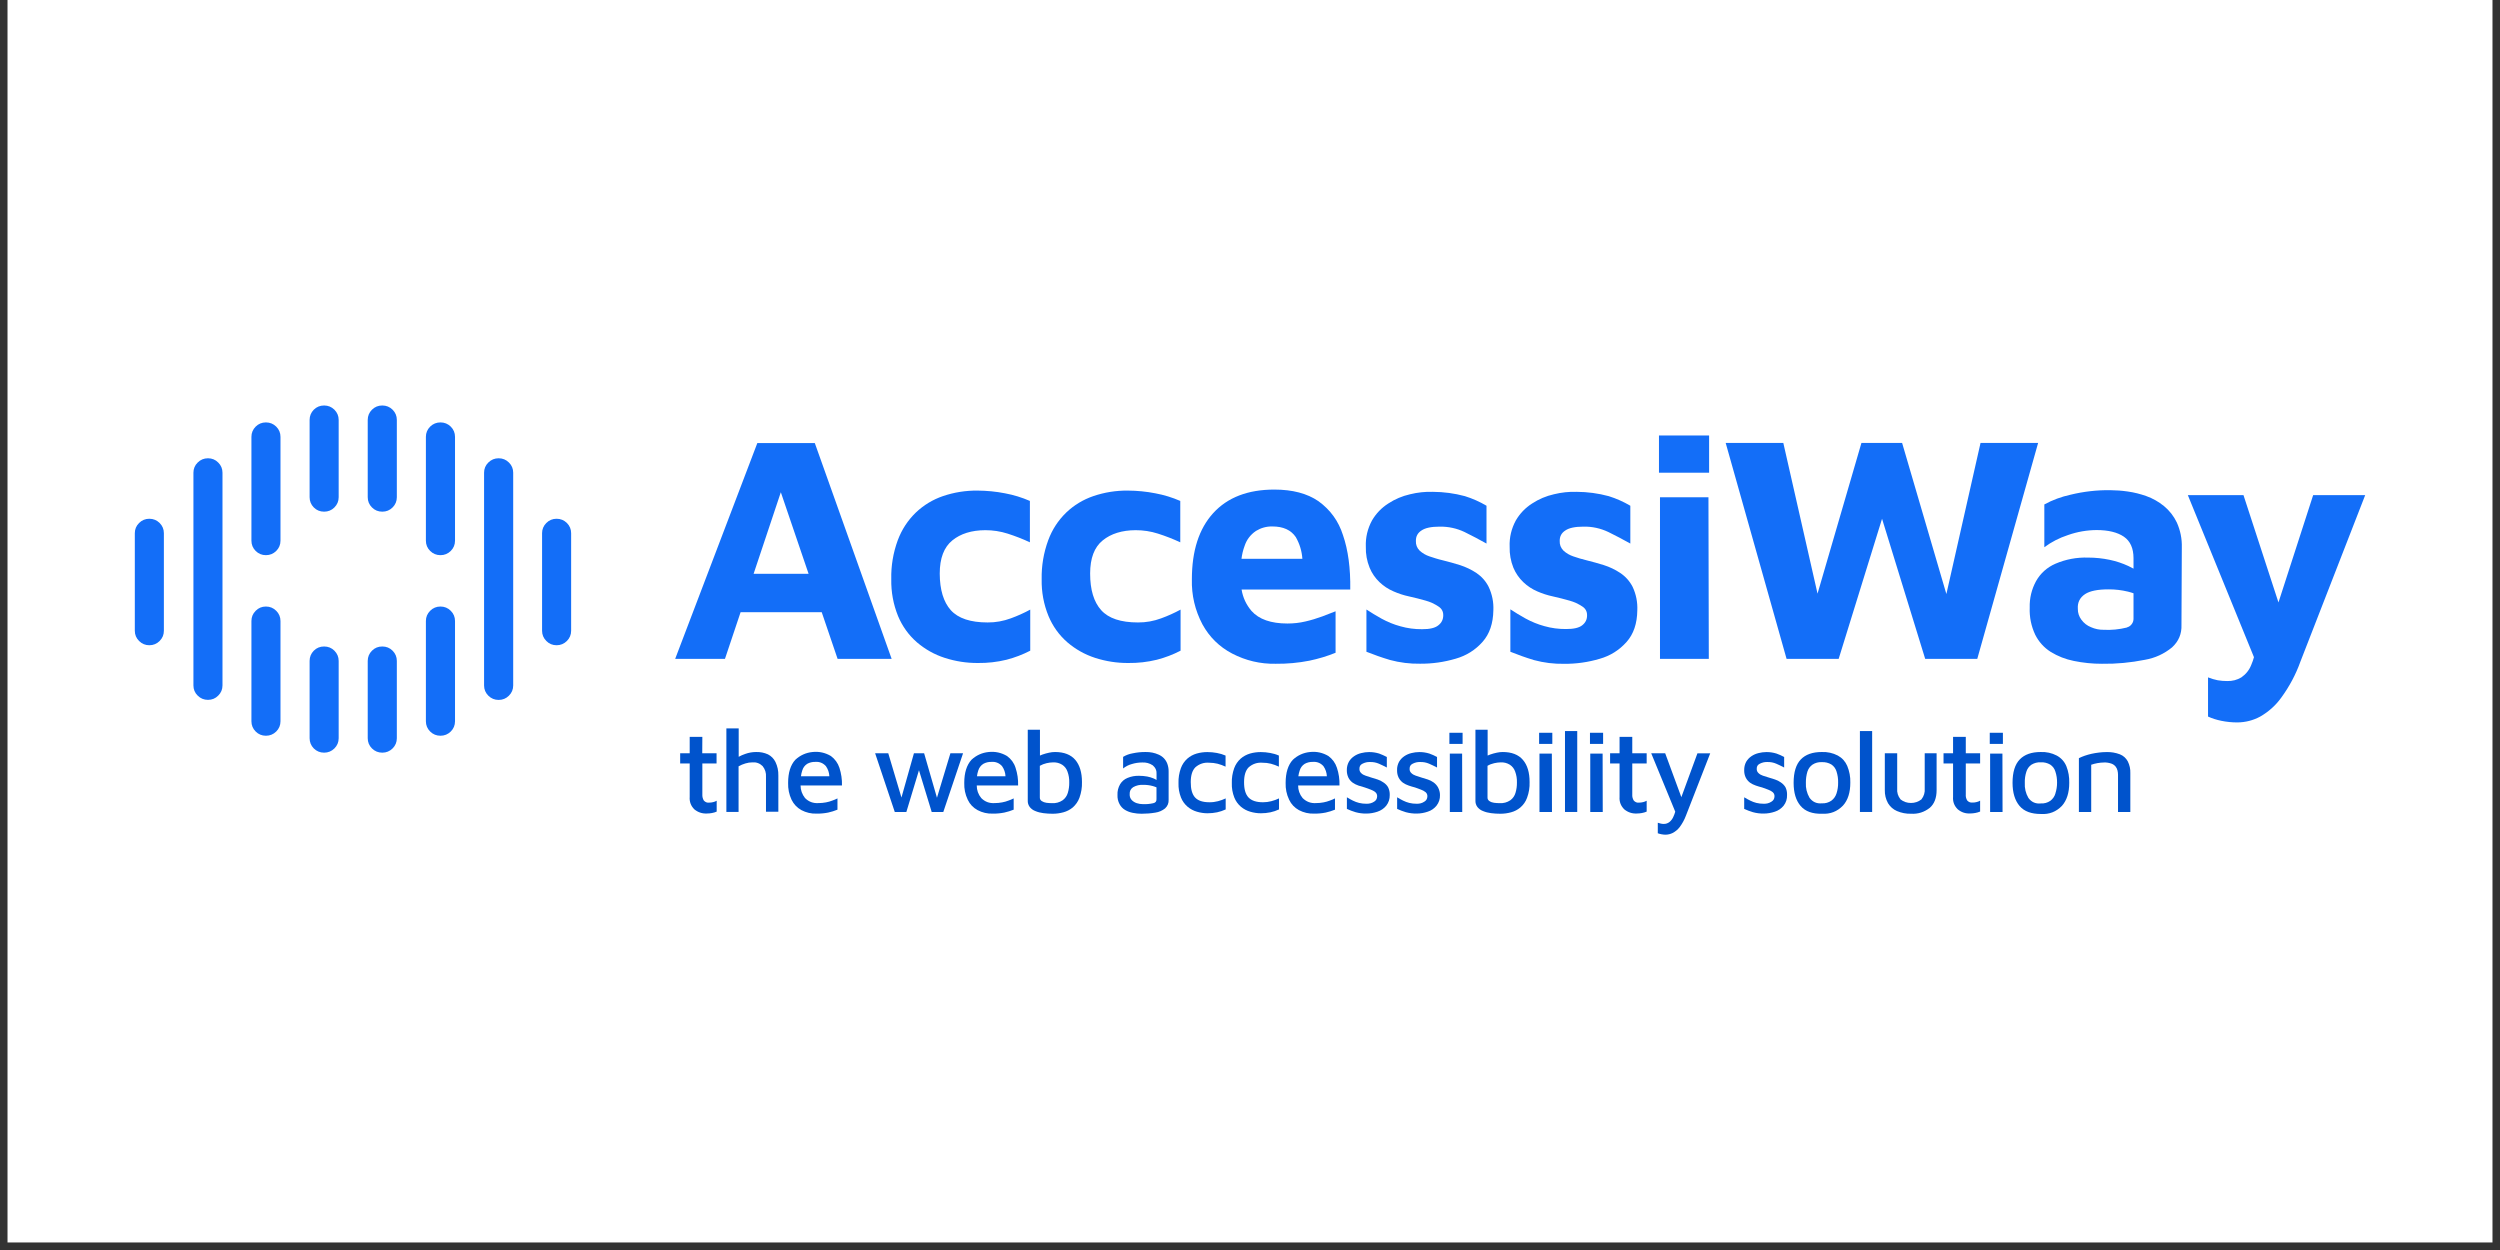 <svg xmlns="http://www.w3.org/2000/svg" xmlns:xlink="http://www.w3.org/1999/xlink" width="220" zoomAndPan="magnify" viewBox="0 0 165 82.5" height="110" preserveAspectRatio="xMidYMid meet" version="1.0"><rect x="0" y="0" width="165" height="82.5" fill="#333333" stroke="none"/><defs><clipPath id="ea3e325b50"><path d="M 0.496 0 L 164.504 0 L 164.504 82.004 L 0.496 82.004 Z M 0.496 0 " clip-rule="nonzero"/></clipPath><clipPath id="e024614bfe"><path d="M 8.699 34 L 11 34 L 11 43 L 8.699 43 Z M 8.699 34 " clip-rule="nonzero"/></clipPath><clipPath id="f77ff16146"><path d="M 20 26.762 L 23 26.762 L 23 34 L 20 34 Z M 20 26.762 " clip-rule="nonzero"/></clipPath><clipPath id="89dab724fd"><path d="M 24 26.762 L 27 26.762 L 27 34 L 24 34 Z M 24 26.762 " clip-rule="nonzero"/></clipPath><clipPath id="5c2a1c0674"><path d="M 108 49 L 113 49 L 113 55.09 L 108 55.09 Z M 108 49 " clip-rule="nonzero"/></clipPath><clipPath id="a5639cdf43"><path d="M 144 32 L 156.301 32 L 156.301 48 L 144 48 Z M 144 32 " clip-rule="nonzero"/></clipPath></defs><g clip-path="url(#ea3e325b50)"><path fill="#ffffff" d="M 0.496 0 L 164.504 0 L 164.504 82.004 L 0.496 82.004 Z M 0.496 0 " fill-opacity="1" fill-rule="nonzero"/></g><g clip-path="url(#e024614bfe)"><path fill="#136ef8" d="M 9.855 42.586 C 9.594 42.586 9.367 42.492 9.18 42.305 C 8.992 42.117 8.898 41.895 8.898 41.629 L 8.898 35.191 C 8.898 34.93 8.992 34.703 9.18 34.516 C 9.367 34.332 9.594 34.238 9.855 34.238 C 10.121 34.238 10.348 34.332 10.535 34.516 C 10.723 34.703 10.816 34.93 10.816 35.191 L 10.816 41.629 C 10.816 41.895 10.723 42.117 10.535 42.305 C 10.348 42.492 10.121 42.586 9.855 42.586 Z M 9.855 42.586 " fill-opacity="1" fill-rule="nonzero"/></g><path fill="#136ef8" d="M 13.727 46.191 C 13.461 46.191 13.234 46.098 13.047 45.91 C 12.859 45.727 12.766 45.5 12.766 45.238 L 12.766 31.199 C 12.766 30.938 12.859 30.711 13.047 30.527 C 13.234 30.34 13.461 30.246 13.727 30.246 C 13.992 30.246 14.219 30.34 14.402 30.527 C 14.59 30.711 14.684 30.938 14.684 31.199 L 14.684 45.238 C 14.684 45.5 14.59 45.727 14.402 45.91 C 14.219 46.098 13.992 46.191 13.727 46.191 Z M 13.727 46.191 " fill-opacity="1" fill-rule="nonzero"/><path fill="#136ef8" d="M 17.551 36.641 C 17.285 36.641 17.059 36.547 16.875 36.363 C 16.688 36.176 16.594 35.949 16.594 35.688 L 16.594 28.832 C 16.594 28.57 16.688 28.344 16.875 28.156 C 17.059 27.973 17.285 27.879 17.551 27.879 C 17.816 27.879 18.043 27.973 18.23 28.156 C 18.418 28.344 18.512 28.57 18.512 28.832 L 18.512 35.688 C 18.512 35.949 18.418 36.176 18.23 36.363 C 18.043 36.547 17.816 36.641 17.551 36.641 Z M 17.551 36.641 " fill-opacity="1" fill-rule="nonzero"/><path fill="#136ef8" d="M 17.551 48.559 C 17.285 48.559 17.059 48.465 16.875 48.281 C 16.688 48.094 16.594 47.867 16.594 47.605 L 16.594 40.988 C 16.594 40.723 16.688 40.5 16.875 40.312 C 17.059 40.125 17.285 40.031 17.551 40.031 C 17.816 40.031 18.043 40.125 18.23 40.312 C 18.418 40.5 18.512 40.723 18.512 40.988 L 18.512 47.605 C 18.512 47.867 18.418 48.094 18.23 48.281 C 18.043 48.465 17.816 48.559 17.551 48.559 Z M 17.551 48.559 " fill-opacity="1" fill-rule="nonzero"/><path fill="#136ef8" d="M 36.734 42.586 C 36.469 42.586 36.242 42.492 36.059 42.305 C 35.871 42.117 35.777 41.895 35.777 41.629 L 35.777 35.191 C 35.777 34.93 35.871 34.703 36.059 34.516 C 36.242 34.332 36.469 34.238 36.734 34.238 C 37 34.238 37.227 34.332 37.414 34.516 C 37.602 34.703 37.695 34.93 37.695 35.191 L 37.695 41.629 C 37.695 41.895 37.602 42.117 37.414 42.305 C 37.227 42.492 37 42.586 36.734 42.586 Z M 36.734 42.586 " fill-opacity="1" fill-rule="nonzero"/><path fill="#136ef8" d="M 32.91 46.195 C 32.645 46.195 32.418 46.102 32.23 45.914 C 32.043 45.727 31.949 45.504 31.949 45.238 L 31.949 31.199 C 31.949 30.938 32.043 30.711 32.23 30.527 C 32.418 30.34 32.645 30.246 32.91 30.246 C 33.176 30.246 33.402 30.34 33.59 30.527 C 33.777 30.711 33.871 30.938 33.871 31.199 L 33.871 45.238 C 33.871 45.504 33.777 45.727 33.59 45.914 C 33.402 46.102 33.176 46.195 32.91 46.195 Z M 32.91 46.195 " fill-opacity="1" fill-rule="nonzero"/><path fill="#136ef8" d="M 29.07 36.641 C 28.805 36.641 28.578 36.547 28.391 36.363 C 28.203 36.176 28.109 35.949 28.109 35.688 L 28.109 28.832 C 28.109 28.57 28.203 28.344 28.391 28.156 C 28.578 27.973 28.805 27.879 29.07 27.879 C 29.336 27.879 29.562 27.973 29.75 28.156 C 29.938 28.344 30.031 28.57 30.031 28.832 L 30.031 35.688 C 30.031 35.949 29.938 36.176 29.75 36.363 C 29.562 36.547 29.336 36.641 29.07 36.641 Z M 29.07 36.641 " fill-opacity="1" fill-rule="nonzero"/><path fill="#136ef8" d="M 29.07 48.559 C 28.805 48.559 28.578 48.465 28.391 48.281 C 28.203 48.094 28.109 47.867 28.109 47.605 L 28.109 40.988 C 28.109 40.723 28.203 40.5 28.391 40.312 C 28.578 40.125 28.805 40.031 29.07 40.031 C 29.336 40.031 29.562 40.125 29.75 40.312 C 29.938 40.5 30.031 40.723 30.031 40.988 L 30.031 47.605 C 30.031 47.867 29.938 48.094 29.75 48.281 C 29.562 48.465 29.336 48.559 29.07 48.559 Z M 29.07 48.559 " fill-opacity="1" fill-rule="nonzero"/><g clip-path="url(#f77ff16146)"><path fill="#136ef8" d="M 21.391 33.77 C 21.125 33.77 20.898 33.68 20.711 33.492 C 20.527 33.305 20.434 33.078 20.434 32.816 L 20.434 27.715 C 20.434 27.453 20.527 27.227 20.711 27.039 C 20.898 26.855 21.125 26.762 21.391 26.762 C 21.656 26.762 21.883 26.855 22.07 27.039 C 22.258 27.227 22.352 27.453 22.352 27.715 L 22.352 32.816 C 22.352 33.078 22.258 33.305 22.07 33.492 C 21.883 33.68 21.656 33.77 21.391 33.77 Z M 21.391 33.77 " fill-opacity="1" fill-rule="nonzero"/></g><path fill="#136ef8" d="M 21.391 49.676 C 21.125 49.676 20.898 49.582 20.711 49.398 C 20.527 49.211 20.434 48.984 20.434 48.723 L 20.434 43.621 C 20.434 43.359 20.527 43.133 20.711 42.945 C 20.898 42.758 21.125 42.668 21.391 42.668 C 21.656 42.668 21.883 42.758 22.07 42.945 C 22.258 43.133 22.352 43.359 22.352 43.621 L 22.352 48.723 C 22.352 48.984 22.258 49.211 22.07 49.398 C 21.883 49.582 21.656 49.676 21.391 49.676 Z M 21.391 49.676 " fill-opacity="1" fill-rule="nonzero"/><g clip-path="url(#89dab724fd)"><path fill="#136ef8" d="M 25.23 33.77 C 24.965 33.77 24.738 33.68 24.551 33.492 C 24.363 33.305 24.27 33.078 24.27 32.816 L 24.27 27.715 C 24.27 27.453 24.363 27.227 24.551 27.039 C 24.738 26.855 24.965 26.762 25.23 26.762 C 25.496 26.762 25.723 26.855 25.91 27.039 C 26.098 27.227 26.191 27.453 26.191 27.715 L 26.191 32.816 C 26.191 33.078 26.098 33.305 25.91 33.492 C 25.723 33.68 25.496 33.77 25.23 33.77 Z M 25.23 33.77 " fill-opacity="1" fill-rule="nonzero"/></g><path fill="#136ef8" d="M 25.23 49.676 C 24.965 49.676 24.738 49.582 24.551 49.398 C 24.363 49.211 24.27 48.984 24.27 48.723 L 24.27 43.621 C 24.27 43.359 24.363 43.133 24.551 42.945 C 24.738 42.758 24.965 42.668 25.23 42.668 C 25.496 42.668 25.723 42.758 25.91 42.945 C 26.098 43.133 26.191 43.359 26.191 43.621 L 26.191 48.723 C 26.191 48.984 26.098 49.211 25.91 49.398 C 25.723 49.582 25.496 49.676 25.23 49.676 Z M 25.23 49.676 " fill-opacity="1" fill-rule="nonzero"/><path fill="#0053cc" d="M 46.355 48.633 L 45.52 48.633 L 45.52 49.715 L 44.891 49.715 L 44.891 50.387 L 45.52 50.387 L 45.52 52.594 C 45.496 52.914 45.598 53.188 45.824 53.414 C 46.066 53.613 46.344 53.707 46.66 53.691 C 46.77 53.691 46.879 53.68 46.988 53.66 C 47.098 53.641 47.203 53.609 47.301 53.566 L 47.301 52.848 C 47.23 52.891 47.156 52.918 47.078 52.938 C 46.992 52.961 46.902 52.973 46.816 52.973 C 46.672 52.992 46.551 52.945 46.453 52.836 C 46.379 52.711 46.348 52.578 46.355 52.434 L 46.355 50.387 L 47.293 50.387 L 47.293 49.715 L 46.348 49.715 Z M 46.355 48.633 " fill-opacity="1" fill-rule="nonzero"/><path fill="#0053cc" d="M 50.688 49.789 C 50.438 49.676 50.176 49.625 49.902 49.633 C 49.656 49.633 49.418 49.676 49.188 49.758 C 49.035 49.809 48.895 49.871 48.754 49.949 L 48.754 48.074 L 47.941 48.074 L 47.941 53.586 L 48.746 53.586 L 48.746 50.578 C 48.887 50.496 49.039 50.434 49.195 50.387 C 49.348 50.34 49.504 50.316 49.66 50.316 C 49.922 50.297 50.145 50.379 50.332 50.562 C 50.5 50.773 50.574 51.012 50.555 51.281 L 50.555 53.574 L 51.371 53.574 L 51.371 51.188 C 51.379 50.875 51.316 50.574 51.18 50.289 C 51.07 50.07 50.906 49.902 50.688 49.789 Z M 50.688 49.789 " fill-opacity="1" fill-rule="nonzero"/><path fill="#0053cc" d="M 55.402 50.676 C 55.297 50.359 55.109 50.098 54.84 49.898 C 54.465 49.676 54.059 49.586 53.625 49.633 C 53.191 49.676 52.812 49.848 52.492 50.145 C 52.172 50.492 52.016 51 52.016 51.672 C 52.004 52.059 52.078 52.43 52.242 52.781 C 52.387 53.078 52.605 53.309 52.895 53.469 C 53.207 53.633 53.539 53.711 53.891 53.699 C 54.148 53.703 54.406 53.68 54.66 53.629 C 54.871 53.582 55.074 53.52 55.273 53.438 L 55.273 52.695 C 55.164 52.75 55.051 52.797 54.938 52.836 C 54.801 52.891 54.66 52.93 54.516 52.957 C 54.352 52.988 54.188 53.004 54.023 53.004 C 53.672 53.027 53.375 52.918 53.129 52.668 C 52.938 52.426 52.84 52.148 52.836 51.84 L 55.57 51.84 C 55.582 51.441 55.523 51.055 55.402 50.676 Z M 53.273 50.414 C 53.434 50.324 53.613 50.281 53.801 50.285 C 54.082 50.262 54.316 50.355 54.508 50.562 C 54.648 50.762 54.727 50.988 54.738 51.234 L 52.863 51.234 C 52.879 51.105 52.906 50.977 52.949 50.852 C 53.004 50.668 53.109 50.523 53.273 50.414 Z M 53.273 50.414 " fill-opacity="1" fill-rule="nonzero"/><path fill="#0053cc" d="M 61.84 52.652 L 60.992 49.715 L 60.32 49.715 L 59.496 52.637 L 58.625 49.715 L 57.758 49.715 L 59.055 53.59 L 59.82 53.59 L 60.652 50.836 L 61.492 53.59 L 62.258 53.59 L 63.562 49.715 L 62.727 49.715 Z M 61.84 52.652 " fill-opacity="1" fill-rule="nonzero"/><path fill="#0053cc" d="M 67.027 50.676 C 66.926 50.355 66.738 50.098 66.465 49.898 C 66.09 49.676 65.684 49.586 65.25 49.633 C 64.816 49.676 64.438 49.848 64.117 50.145 C 63.801 50.492 63.641 51 63.641 51.672 C 63.629 52.059 63.703 52.43 63.871 52.781 C 64.012 53.082 64.23 53.309 64.523 53.469 C 64.832 53.633 65.168 53.711 65.52 53.699 C 65.777 53.703 66.031 53.68 66.285 53.629 C 66.496 53.582 66.703 53.52 66.902 53.438 L 66.902 52.695 C 66.793 52.75 66.68 52.797 66.566 52.836 C 66.43 52.891 66.289 52.93 66.141 52.957 C 65.98 52.988 65.816 53.004 65.652 53.004 C 65.301 53.027 65.004 52.918 64.758 52.668 C 64.562 52.426 64.465 52.148 64.465 51.84 L 67.195 51.84 C 67.207 51.441 67.152 51.055 67.027 50.676 Z M 64.898 50.414 C 65.062 50.324 65.238 50.281 65.426 50.285 C 65.707 50.262 65.941 50.355 66.133 50.562 C 66.273 50.762 66.352 50.988 66.363 51.234 L 64.48 51.234 C 64.496 51.105 64.523 50.977 64.566 50.852 C 64.625 50.668 64.734 50.52 64.898 50.414 Z M 64.898 50.414 " fill-opacity="1" fill-rule="nonzero"/><path fill="#0053cc" d="M 69.633 49.633 C 69.5 49.633 69.375 49.648 69.246 49.676 C 69.094 49.707 68.945 49.75 68.797 49.801 C 68.738 49.82 68.688 49.844 68.637 49.867 L 68.637 48.164 L 67.832 48.164 L 67.832 52.824 C 67.824 52.988 67.867 53.133 67.965 53.266 C 68.066 53.387 68.188 53.477 68.336 53.531 C 68.504 53.602 68.68 53.645 68.863 53.668 C 69.066 53.695 69.273 53.707 69.477 53.707 C 69.715 53.707 69.949 53.676 70.18 53.613 C 70.41 53.551 70.617 53.445 70.801 53.293 C 71 53.117 71.148 52.906 71.242 52.656 C 71.363 52.32 71.422 51.973 71.41 51.613 C 71.41 50.988 71.262 50.496 70.969 50.152 C 70.672 49.805 70.223 49.633 69.633 49.633 Z M 70.477 52.328 C 70.418 52.527 70.305 52.691 70.137 52.816 C 69.922 52.961 69.688 53.023 69.43 53.008 C 69.305 53.008 69.184 53 69.062 52.984 C 68.949 52.969 68.848 52.93 68.754 52.871 C 68.668 52.812 68.625 52.734 68.629 52.633 L 68.629 50.543 C 68.77 50.465 68.914 50.406 69.07 50.371 C 69.211 50.336 69.359 50.32 69.508 50.316 C 69.723 50.309 69.922 50.359 70.105 50.473 C 70.27 50.582 70.387 50.734 70.453 50.922 C 70.539 51.156 70.578 51.398 70.57 51.645 C 70.574 51.879 70.543 52.105 70.477 52.328 Z M 70.477 52.328 " fill-opacity="1" fill-rule="nonzero"/><path fill="#0053cc" d="M 76.816 50.043 C 76.715 49.941 76.602 49.863 76.469 49.805 C 76.336 49.746 76.199 49.699 76.055 49.672 C 75.91 49.645 75.762 49.629 75.617 49.633 C 75.324 49.629 75.039 49.66 74.758 49.719 C 74.531 49.758 74.32 49.836 74.125 49.953 L 74.125 50.719 C 74.297 50.582 74.488 50.484 74.703 50.426 C 74.922 50.359 75.148 50.324 75.379 50.324 C 75.633 50.309 75.871 50.371 76.082 50.512 C 76.27 50.672 76.352 50.871 76.332 51.113 L 76.332 51.48 C 76.27 51.441 76.207 51.406 76.141 51.379 C 76 51.32 75.859 51.277 75.715 51.25 C 75.539 51.219 75.359 51.203 75.18 51.203 C 74.914 51.195 74.66 51.242 74.414 51.344 C 74.203 51.43 74.043 51.57 73.926 51.762 C 73.801 51.98 73.742 52.219 73.754 52.469 C 73.746 52.684 73.789 52.887 73.891 53.074 C 73.977 53.234 74.098 53.363 74.254 53.457 C 74.414 53.551 74.582 53.613 74.762 53.648 C 74.953 53.688 75.145 53.707 75.34 53.707 C 75.645 53.707 75.953 53.684 76.254 53.633 C 76.492 53.598 76.707 53.504 76.895 53.355 C 77.062 53.199 77.141 53.008 77.129 52.781 L 77.129 50.93 C 77.133 50.754 77.105 50.586 77.047 50.418 C 76.996 50.277 76.918 50.152 76.816 50.043 Z M 76.113 53.012 C 75.891 53.062 75.664 53.082 75.438 53.074 C 75.293 53.074 75.156 53.051 75.023 53.008 C 74.895 52.965 74.785 52.898 74.691 52.801 C 74.594 52.691 74.551 52.562 74.559 52.418 C 74.547 52.219 74.625 52.062 74.789 51.953 C 74.996 51.836 75.223 51.785 75.461 51.801 C 75.672 51.797 75.879 51.824 76.082 51.879 C 76.168 51.902 76.25 51.934 76.328 51.965 L 76.328 52.73 C 76.34 52.887 76.266 52.98 76.113 53.012 Z M 76.113 53.012 " fill-opacity="1" fill-rule="nonzero"/><path fill="#0053cc" d="M 79.82 52.949 C 79.383 52.949 79.066 52.844 78.871 52.629 C 78.68 52.414 78.586 52.078 78.59 51.613 C 78.59 51.168 78.691 50.848 78.895 50.641 C 79.156 50.414 79.461 50.312 79.809 50.34 C 79.996 50.34 80.18 50.363 80.359 50.406 C 80.539 50.453 80.719 50.52 80.887 50.598 L 80.887 49.867 C 80.703 49.789 80.512 49.73 80.312 49.695 C 80.105 49.656 79.898 49.637 79.688 49.637 C 79.449 49.637 79.211 49.668 78.98 49.734 C 78.75 49.801 78.543 49.914 78.363 50.07 C 78.168 50.246 78.027 50.457 77.938 50.699 C 77.824 51.02 77.77 51.344 77.781 51.684 C 77.77 52.012 77.824 52.328 77.945 52.637 C 78.039 52.875 78.188 53.078 78.383 53.246 C 78.566 53.398 78.77 53.508 79 53.574 C 79.227 53.641 79.461 53.676 79.695 53.676 C 79.91 53.676 80.117 53.656 80.328 53.613 C 80.523 53.57 80.711 53.508 80.895 53.422 L 80.895 52.695 C 80.73 52.773 80.562 52.832 80.387 52.879 C 80.203 52.926 80.016 52.953 79.82 52.949 Z M 79.82 52.949 " fill-opacity="1" fill-rule="nonzero"/><path fill="#0053cc" d="M 83.359 52.949 C 82.918 52.949 82.602 52.844 82.398 52.629 C 82.199 52.414 82.105 52.078 82.109 51.613 C 82.109 51.168 82.211 50.844 82.414 50.641 C 82.676 50.414 82.98 50.312 83.328 50.34 C 83.516 50.34 83.699 50.359 83.879 50.406 C 84.059 50.453 84.234 50.52 84.406 50.598 L 84.406 49.867 C 84.223 49.785 84.031 49.73 83.832 49.695 C 83.625 49.656 83.418 49.637 83.211 49.637 C 82.969 49.637 82.73 49.668 82.5 49.734 C 82.27 49.805 82.062 49.914 81.883 50.07 C 81.688 50.246 81.547 50.457 81.457 50.699 C 81.344 51.02 81.289 51.344 81.301 51.684 C 81.289 52.012 81.344 52.328 81.465 52.637 C 81.559 52.875 81.707 53.078 81.902 53.246 C 82.086 53.398 82.289 53.508 82.52 53.574 C 82.746 53.641 82.98 53.676 83.219 53.676 C 83.43 53.676 83.641 53.656 83.848 53.613 C 84.043 53.57 84.23 53.508 84.414 53.422 L 84.414 52.695 C 84.25 52.773 84.082 52.832 83.906 52.879 C 83.727 52.926 83.547 52.949 83.359 52.949 Z M 83.359 52.949 " fill-opacity="1" fill-rule="nonzero"/><path fill="#0053cc" d="M 88.238 50.676 C 88.133 50.355 87.945 50.098 87.676 49.898 C 87.301 49.676 86.895 49.586 86.461 49.633 C 86.027 49.676 85.648 49.848 85.328 50.145 C 85.008 50.492 84.852 51.004 84.852 51.672 C 84.84 52.059 84.914 52.43 85.082 52.781 C 85.223 53.082 85.441 53.309 85.73 53.469 C 86.043 53.633 86.375 53.711 86.73 53.699 C 86.988 53.703 87.242 53.68 87.496 53.629 C 87.707 53.582 87.91 53.52 88.109 53.438 L 88.109 52.695 C 88 52.75 87.891 52.797 87.777 52.836 C 87.637 52.891 87.496 52.93 87.352 52.957 C 87.191 52.988 87.027 53.004 86.859 53.004 C 86.512 53.027 86.215 52.914 85.969 52.668 C 85.773 52.426 85.676 52.148 85.676 51.84 L 88.406 51.84 C 88.418 51.441 88.363 51.055 88.238 50.676 Z M 86.109 50.414 C 86.273 50.324 86.449 50.281 86.637 50.285 C 86.918 50.262 87.152 50.355 87.344 50.562 C 87.484 50.762 87.562 50.988 87.574 51.234 L 85.691 51.234 C 85.707 51.105 85.738 50.977 85.781 50.852 C 85.836 50.668 85.945 50.52 86.109 50.414 Z M 86.109 50.414 " fill-opacity="1" fill-rule="nonzero"/><path fill="#0053cc" d="M 91.301 51.637 C 91.184 51.555 91.055 51.488 90.918 51.445 L 90.512 51.32 C 90.375 51.277 90.242 51.238 90.129 51.195 C 90.016 51.16 89.918 51.105 89.836 51.023 C 89.754 50.945 89.715 50.848 89.723 50.734 C 89.719 50.582 89.785 50.473 89.922 50.406 C 90.082 50.324 90.25 50.285 90.426 50.293 C 90.629 50.289 90.82 50.324 91.004 50.402 C 91.168 50.473 91.344 50.559 91.531 50.656 L 91.531 49.961 C 91.367 49.875 91.195 49.797 91.023 49.734 C 90.805 49.668 90.578 49.633 90.352 49.637 C 90.18 49.637 90.012 49.66 89.844 49.703 C 89.672 49.742 89.516 49.812 89.371 49.91 C 89.227 50.008 89.109 50.129 89.023 50.281 C 88.93 50.453 88.887 50.637 88.891 50.832 C 88.887 51.004 88.922 51.172 88.996 51.328 C 89.062 51.457 89.156 51.566 89.277 51.656 C 89.395 51.738 89.523 51.801 89.66 51.848 C 89.801 51.895 89.941 51.938 90.078 51.973 L 90.465 52.113 C 90.574 52.152 90.68 52.207 90.77 52.281 C 90.855 52.355 90.895 52.449 90.891 52.559 C 90.887 52.711 90.824 52.828 90.699 52.906 C 90.539 53.012 90.363 53.055 90.172 53.047 C 90.012 53.047 89.855 53.031 89.699 52.992 C 89.555 52.957 89.422 52.906 89.289 52.84 C 89.16 52.777 89.031 52.703 88.895 52.621 L 88.895 53.387 C 89.078 53.473 89.273 53.547 89.469 53.605 C 89.699 53.668 89.938 53.699 90.176 53.695 C 90.43 53.695 90.676 53.652 90.918 53.57 C 91.145 53.492 91.34 53.363 91.492 53.176 C 91.652 52.969 91.727 52.734 91.723 52.473 C 91.73 52.289 91.691 52.113 91.609 51.949 C 91.531 51.82 91.43 51.719 91.301 51.637 Z M 91.301 51.637 " fill-opacity="1" fill-rule="nonzero"/><path fill="#0053cc" d="M 94.613 51.637 C 94.496 51.555 94.367 51.488 94.23 51.445 L 93.824 51.32 C 93.688 51.277 93.559 51.238 93.441 51.195 C 93.332 51.16 93.234 51.105 93.148 51.023 C 93.066 50.945 93.027 50.848 93.035 50.734 C 93.031 50.582 93.098 50.473 93.234 50.406 C 93.395 50.324 93.562 50.285 93.742 50.293 C 93.941 50.289 94.133 50.324 94.316 50.402 C 94.48 50.473 94.66 50.559 94.844 50.656 L 94.844 49.961 C 94.68 49.871 94.512 49.797 94.336 49.734 C 94.117 49.668 93.895 49.633 93.668 49.637 C 93.492 49.637 93.324 49.66 93.156 49.703 C 92.988 49.742 92.828 49.812 92.684 49.91 C 92.539 50.008 92.426 50.129 92.336 50.281 C 92.246 50.453 92.199 50.637 92.207 50.832 C 92.203 51.004 92.234 51.172 92.312 51.328 C 92.379 51.457 92.473 51.566 92.59 51.656 C 92.711 51.738 92.836 51.801 92.977 51.848 C 93.113 51.895 93.254 51.938 93.395 51.973 L 93.777 52.113 C 93.891 52.152 93.992 52.207 94.086 52.281 C 94.172 52.355 94.211 52.449 94.207 52.559 C 94.203 52.711 94.141 52.828 94.012 52.906 C 93.855 53.012 93.68 53.055 93.492 53.047 C 93.328 53.047 93.172 53.031 93.012 52.992 C 92.871 52.957 92.738 52.906 92.605 52.84 C 92.477 52.777 92.344 52.703 92.211 52.621 L 92.211 53.387 C 92.398 53.473 92.59 53.547 92.785 53.605 C 93.02 53.668 93.258 53.699 93.496 53.695 C 93.75 53.695 93.996 53.652 94.234 53.57 C 94.465 53.496 94.656 53.363 94.809 53.176 C 94.969 52.969 95.047 52.734 95.039 52.473 C 95.039 52.297 94.992 52.125 94.91 51.969 C 94.836 51.836 94.738 51.727 94.613 51.637 Z M 94.613 51.637 " fill-opacity="1" fill-rule="nonzero"/><path fill="#0053cc" d="M 95.688 49.738 L 95.688 53.59 L 96.508 53.59 L 96.5 49.738 Z M 95.688 49.738 " fill-opacity="1" fill-rule="nonzero"/><path fill="#0053cc" d="M 95.66 48.363 L 96.531 48.363 L 96.531 49.098 L 95.66 49.098 Z M 95.66 48.363 " fill-opacity="1" fill-rule="nonzero"/><path fill="#0053cc" d="M 99.18 49.633 C 99.047 49.633 98.922 49.648 98.793 49.676 C 98.641 49.707 98.492 49.75 98.344 49.801 C 98.285 49.82 98.234 49.844 98.184 49.867 L 98.184 48.164 L 97.379 48.164 L 97.379 52.824 C 97.371 52.988 97.414 53.137 97.512 53.266 C 97.613 53.387 97.734 53.477 97.883 53.531 C 98.051 53.602 98.227 53.645 98.41 53.668 C 98.613 53.695 98.816 53.707 99.023 53.707 C 99.262 53.707 99.496 53.676 99.727 53.613 C 99.957 53.551 100.164 53.445 100.344 53.293 C 100.547 53.117 100.695 52.906 100.785 52.656 C 100.91 52.32 100.965 51.973 100.953 51.613 C 100.953 50.988 100.809 50.496 100.512 50.152 C 100.219 49.805 99.766 49.633 99.18 49.633 Z M 100.023 52.328 C 99.965 52.527 99.852 52.691 99.684 52.816 C 99.469 52.961 99.234 53.023 98.977 53.008 C 98.852 53.008 98.73 53 98.609 52.984 C 98.496 52.969 98.395 52.934 98.301 52.871 C 98.215 52.812 98.172 52.734 98.176 52.633 L 98.176 50.543 C 98.312 50.461 98.461 50.406 98.617 50.371 C 98.758 50.336 98.906 50.32 99.055 50.316 C 99.27 50.309 99.469 50.359 99.652 50.473 C 99.816 50.582 99.934 50.734 100 50.922 C 100.086 51.156 100.125 51.395 100.117 51.645 C 100.121 51.879 100.09 52.105 100.023 52.328 Z M 100.023 52.328 " fill-opacity="1" fill-rule="nonzero"/><path fill="#0053cc" d="M 101.582 48.363 L 102.453 48.363 L 102.453 49.098 L 101.582 49.098 Z M 101.582 48.363 " fill-opacity="1" fill-rule="nonzero"/><path fill="#0053cc" d="M 101.605 49.738 L 101.605 53.59 L 102.43 53.59 L 102.422 49.738 Z M 101.605 49.738 " fill-opacity="1" fill-rule="nonzero"/><path fill="#0053cc" d="M 103.289 48.25 L 104.098 48.25 L 104.098 53.59 L 103.289 53.59 Z M 103.289 48.25 " fill-opacity="1" fill-rule="nonzero"/><path fill="#0053cc" d="M 104.957 49.738 L 104.957 53.59 L 105.781 53.59 L 105.773 49.738 Z M 104.957 49.738 " fill-opacity="1" fill-rule="nonzero"/><path fill="#0053cc" d="M 104.938 48.363 L 105.805 48.363 L 105.805 49.098 L 104.938 49.098 Z M 104.938 48.363 " fill-opacity="1" fill-rule="nonzero"/><path fill="#0053cc" d="M 107.73 48.633 L 106.891 48.633 L 106.891 49.715 L 106.266 49.715 L 106.266 50.387 L 106.891 50.387 L 106.891 52.594 C 106.867 52.914 106.973 53.188 107.199 53.414 C 107.441 53.613 107.719 53.707 108.031 53.691 C 108.145 53.691 108.254 53.68 108.363 53.66 C 108.473 53.641 108.578 53.609 108.68 53.566 L 108.68 52.848 C 108.605 52.891 108.531 52.918 108.453 52.938 C 108.363 52.961 108.277 52.973 108.188 52.973 C 108.043 52.992 107.926 52.945 107.828 52.836 C 107.754 52.711 107.719 52.578 107.73 52.434 L 107.73 50.387 L 108.68 50.387 L 108.68 49.715 L 107.73 49.715 Z M 107.73 48.633 " fill-opacity="1" fill-rule="nonzero"/><g clip-path="url(#5c2a1c0674)"><path fill="#0053cc" d="M 110.969 52.613 L 109.902 49.715 L 108.98 49.715 L 110.566 53.57 C 110.535 53.684 110.496 53.793 110.445 53.898 C 110.387 54.039 110.301 54.156 110.184 54.254 C 110.07 54.34 109.941 54.383 109.801 54.379 C 109.734 54.379 109.672 54.371 109.605 54.355 C 109.543 54.34 109.48 54.32 109.414 54.301 L 109.414 54.996 C 109.578 55.055 109.75 55.086 109.926 55.09 C 110.09 55.086 110.242 55.051 110.387 54.98 C 110.57 54.887 110.727 54.758 110.852 54.598 C 111.027 54.363 111.168 54.109 111.27 53.836 L 112.875 49.719 L 112.031 49.719 Z M 110.969 52.613 " fill-opacity="1" fill-rule="nonzero"/></g><path fill="#0053cc" d="M 117.531 51.637 C 117.414 51.555 117.285 51.488 117.148 51.445 L 116.746 51.32 C 116.605 51.277 116.473 51.238 116.352 51.195 C 116.242 51.16 116.145 51.105 116.059 51.023 C 115.977 50.945 115.938 50.848 115.945 50.734 C 115.941 50.582 116.008 50.473 116.145 50.406 C 116.305 50.324 116.473 50.285 116.652 50.293 C 116.852 50.289 117.043 50.324 117.227 50.402 C 117.391 50.473 117.57 50.559 117.754 50.656 L 117.754 49.961 C 117.59 49.871 117.422 49.797 117.246 49.734 C 117.027 49.668 116.805 49.633 116.578 49.637 C 116.402 49.637 116.234 49.66 116.066 49.703 C 115.898 49.742 115.738 49.812 115.594 49.91 C 115.449 50.008 115.336 50.129 115.246 50.281 C 115.156 50.453 115.113 50.637 115.117 50.832 C 115.113 51.004 115.145 51.172 115.223 51.328 C 115.289 51.457 115.383 51.566 115.5 51.656 C 115.621 51.738 115.746 51.801 115.887 51.848 C 116.023 51.895 116.164 51.938 116.305 51.973 L 116.688 52.113 C 116.801 52.152 116.902 52.207 116.996 52.281 C 117.082 52.355 117.121 52.449 117.117 52.559 C 117.113 52.711 117.051 52.828 116.922 52.906 C 116.766 53.012 116.59 53.055 116.398 53.047 C 116.238 53.047 116.078 53.031 115.922 52.992 C 115.781 52.957 115.645 52.906 115.516 52.84 C 115.387 52.777 115.254 52.703 115.117 52.621 L 115.117 53.387 C 115.305 53.473 115.496 53.547 115.695 53.605 C 115.926 53.668 116.164 53.699 116.406 53.695 C 116.656 53.695 116.902 53.652 117.145 53.57 C 117.371 53.496 117.566 53.363 117.719 53.176 C 117.879 52.969 117.953 52.734 117.945 52.473 C 117.953 52.289 117.918 52.113 117.836 51.949 C 117.758 51.824 117.656 51.719 117.531 51.637 Z M 117.531 51.637 " fill-opacity="1" fill-rule="nonzero"/><path fill="#0053cc" d="M 121.297 49.867 C 120.965 49.695 120.609 49.617 120.234 49.633 C 119.633 49.633 119.172 49.793 118.855 50.121 C 118.539 50.449 118.379 50.961 118.379 51.664 C 118.379 52.324 118.531 52.832 118.84 53.191 C 119.148 53.551 119.617 53.723 120.25 53.707 C 120.797 53.738 121.258 53.562 121.637 53.168 C 121.961 52.812 122.121 52.305 122.121 51.652 C 122.133 51.27 122.062 50.902 121.918 50.551 C 121.789 50.254 121.582 50.023 121.297 49.867 Z M 121.211 52.363 C 121.148 52.559 121.039 52.719 120.871 52.844 C 120.684 52.973 120.473 53.031 120.246 53.02 C 119.902 53.051 119.633 52.93 119.43 52.656 C 119.25 52.344 119.168 52.012 119.188 51.652 C 119.184 51.406 119.219 51.164 119.289 50.926 C 119.352 50.734 119.461 50.582 119.625 50.465 C 119.812 50.344 120.02 50.289 120.246 50.301 C 120.465 50.293 120.672 50.34 120.867 50.453 C 121.031 50.562 121.145 50.715 121.207 50.906 C 121.285 51.148 121.324 51.398 121.316 51.652 C 121.32 51.895 121.285 52.133 121.211 52.363 Z M 121.211 52.363 " fill-opacity="1" fill-rule="nonzero"/><path fill="#0053cc" d="M 122.754 48.25 L 123.562 48.25 L 123.562 53.59 L 122.754 53.59 Z M 122.754 48.25 " fill-opacity="1" fill-rule="nonzero"/><path fill="#0053cc" d="M 127.031 52.031 C 127.055 52.305 126.98 52.547 126.812 52.762 C 126.609 52.918 126.379 52.996 126.125 52.996 C 125.867 52.996 125.637 52.918 125.438 52.762 C 125.266 52.547 125.191 52.305 125.215 52.031 L 125.215 49.715 L 124.398 49.715 L 124.398 52.145 C 124.391 52.453 124.461 52.742 124.609 53.012 C 124.754 53.246 124.949 53.422 125.203 53.531 C 125.5 53.656 125.805 53.715 126.125 53.707 C 126.59 53.734 127.004 53.602 127.371 53.312 C 127.668 53.051 127.816 52.66 127.816 52.145 L 127.816 49.715 L 127.031 49.715 Z M 127.031 52.031 " fill-opacity="1" fill-rule="nonzero"/><path fill="#0053cc" d="M 129.742 48.633 L 128.902 48.633 L 128.902 49.715 L 128.273 49.715 L 128.273 50.387 L 128.902 50.387 L 128.902 52.594 C 128.879 52.914 128.98 53.188 129.211 53.414 C 129.449 53.613 129.727 53.707 130.043 53.688 C 130.152 53.688 130.262 53.676 130.371 53.656 C 130.48 53.637 130.586 53.605 130.688 53.562 L 130.688 52.844 C 130.617 52.887 130.543 52.914 130.461 52.934 C 130.375 52.957 130.289 52.969 130.199 52.969 C 130.055 52.984 129.934 52.941 129.836 52.832 C 129.762 52.707 129.73 52.574 129.742 52.43 L 129.742 50.387 L 130.688 50.387 L 130.688 49.715 L 129.742 49.715 Z M 129.742 48.633 " fill-opacity="1" fill-rule="nonzero"/><path fill="#0053cc" d="M 131.324 48.363 L 132.191 48.363 L 132.191 49.098 L 131.324 49.098 Z M 131.324 48.363 " fill-opacity="1" fill-rule="nonzero"/><path fill="#0053cc" d="M 131.348 49.738 L 131.348 53.59 L 132.168 53.59 L 132.16 49.738 Z M 131.348 49.738 " fill-opacity="1" fill-rule="nonzero"/><path fill="#0053cc" d="M 135.746 49.867 C 135.414 49.695 135.059 49.617 134.684 49.633 C 134.082 49.633 133.625 49.793 133.305 50.121 C 132.988 50.449 132.828 50.961 132.828 51.664 C 132.828 52.32 132.984 52.828 133.289 53.191 C 133.598 53.555 134.07 53.723 134.699 53.723 C 135.246 53.758 135.707 53.578 136.086 53.188 C 136.406 52.828 136.57 52.324 136.57 51.672 C 136.582 51.289 136.52 50.922 136.379 50.566 C 136.25 50.262 136.039 50.027 135.746 49.867 Z M 135.656 52.375 C 135.598 52.57 135.484 52.73 135.32 52.855 C 135.129 52.984 134.922 53.039 134.691 53.027 C 134.352 53.062 134.078 52.941 133.875 52.664 C 133.695 52.355 133.617 52.02 133.637 51.664 C 133.629 51.414 133.664 51.172 133.738 50.938 C 133.797 50.746 133.906 50.59 134.07 50.473 C 134.262 50.355 134.469 50.301 134.691 50.312 C 134.914 50.301 135.121 50.352 135.312 50.461 C 135.48 50.574 135.594 50.723 135.652 50.914 C 135.734 51.156 135.77 51.406 135.766 51.664 C 135.766 51.902 135.73 52.137 135.656 52.363 Z M 135.656 52.375 " fill-opacity="1" fill-rule="nonzero"/><path fill="#0053cc" d="M 140.434 50.25 C 140.316 50.035 140.145 49.879 139.914 49.785 C 139.625 49.676 139.324 49.625 139.016 49.637 C 138.852 49.637 138.695 49.648 138.535 49.668 C 138.367 49.688 138.203 49.715 138.043 49.75 C 137.891 49.785 137.738 49.828 137.59 49.879 C 137.457 49.926 137.332 49.977 137.207 50.039 L 137.207 53.594 L 138.02 53.594 L 138.02 50.473 C 138.297 50.379 138.578 50.328 138.867 50.324 C 139.031 50.316 139.188 50.344 139.344 50.395 C 139.457 50.434 139.547 50.496 139.625 50.586 C 139.688 50.664 139.73 50.75 139.754 50.848 C 139.777 50.941 139.789 51.039 139.789 51.137 L 139.789 53.59 L 140.602 53.59 L 140.602 51.027 C 140.613 50.754 140.555 50.496 140.434 50.25 Z M 140.434 50.25 " fill-opacity="1" fill-rule="nonzero"/><path fill="#136ef8" d="M 49.984 29.242 L 44.562 43.484 L 47.848 43.484 L 48.879 40.406 L 54.234 40.406 L 55.281 43.484 L 58.848 43.484 L 53.777 29.242 Z M 49.738 37.871 L 51.535 32.488 L 53.367 37.871 Z M 49.738 37.871 " fill-opacity="1" fill-rule="nonzero"/><path fill="#136ef8" d="M 65.184 41.082 C 64.051 41.082 63.242 40.812 62.754 40.273 C 62.27 39.73 62.027 38.926 62.023 37.855 C 62.023 36.844 62.301 36.117 62.852 35.668 C 63.402 35.219 64.129 34.996 65.031 34.992 C 65.535 34.992 66.023 35.066 66.504 35.219 C 67.004 35.379 67.496 35.57 67.973 35.793 L 67.973 33.062 C 67.445 32.832 66.898 32.664 66.332 32.559 C 65.734 32.441 65.129 32.383 64.516 32.379 C 63.738 32.371 62.977 32.492 62.238 32.742 C 61.562 32.973 60.965 33.336 60.445 33.828 C 59.91 34.348 59.516 34.953 59.254 35.652 C 58.949 36.484 58.805 37.344 58.824 38.227 C 58.809 39.07 58.957 39.883 59.273 40.664 C 59.555 41.336 59.969 41.914 60.52 42.395 C 61.062 42.855 61.668 43.199 62.348 43.418 C 63.059 43.648 63.789 43.762 64.539 43.758 C 65.176 43.766 65.809 43.695 66.43 43.543 C 66.973 43.402 67.496 43.203 67.996 42.945 L 67.996 40.234 C 67.586 40.457 67.16 40.648 66.719 40.809 C 66.223 40.992 65.711 41.086 65.184 41.082 Z M 65.184 41.082 " fill-opacity="1" fill-rule="nonzero"/><path fill="#136ef8" d="M 75.105 41.082 C 73.973 41.082 73.164 40.812 72.68 40.273 C 72.191 39.73 71.949 38.926 71.949 37.855 C 71.949 36.844 72.223 36.117 72.777 35.668 C 73.328 35.219 74.055 34.996 74.953 34.992 C 75.457 34.992 75.949 35.066 76.426 35.219 C 76.93 35.379 77.418 35.57 77.898 35.793 L 77.898 33.062 C 77.371 32.832 76.82 32.664 76.254 32.559 C 75.656 32.441 75.051 32.383 74.441 32.379 C 73.66 32.371 72.902 32.492 72.164 32.742 C 71.488 32.973 70.887 33.336 70.371 33.828 C 69.836 34.348 69.441 34.957 69.184 35.652 C 68.879 36.484 68.734 37.344 68.75 38.227 C 68.734 39.07 68.883 39.883 69.203 40.664 C 69.484 41.336 69.898 41.914 70.449 42.395 C 70.988 42.855 71.598 43.199 72.273 43.418 C 72.984 43.648 73.715 43.762 74.461 43.758 C 75.102 43.766 75.73 43.695 76.352 43.543 C 76.898 43.402 77.418 43.203 77.918 42.945 L 77.918 40.234 C 77.508 40.457 77.082 40.648 76.641 40.809 C 76.148 40.992 75.637 41.086 75.105 41.082 Z M 75.105 41.082 " fill-opacity="1" fill-rule="nonzero"/><path fill="#136ef8" d="M 88.637 35.32 C 88.344 34.395 87.805 33.648 87.016 33.078 C 86.277 32.57 85.309 32.312 84.105 32.312 C 82.359 32.312 81.016 32.832 80.074 33.863 C 79.133 34.895 78.664 36.352 78.664 38.23 C 78.637 39.285 78.871 40.277 79.363 41.211 C 79.824 42.047 80.473 42.688 81.32 43.133 C 82.223 43.602 83.18 43.828 84.199 43.809 C 84.949 43.816 85.688 43.75 86.422 43.605 C 87.016 43.48 87.59 43.309 88.148 43.082 L 88.148 40.344 C 87.906 40.441 87.613 40.555 87.27 40.684 C 86.906 40.816 86.539 40.93 86.164 41.016 C 85.77 41.109 85.375 41.152 84.973 41.152 C 83.883 41.152 83.09 40.875 82.598 40.32 C 82.25 39.91 82.031 39.441 81.945 38.91 L 89.117 38.91 C 89.137 37.5 88.977 36.305 88.637 35.32 Z M 82.891 35.043 C 83.223 34.84 83.586 34.738 83.977 34.746 C 84.691 34.746 85.207 34.98 85.523 35.449 C 85.777 35.895 85.922 36.371 85.957 36.883 L 81.938 36.883 C 81.973 36.594 82.039 36.312 82.141 36.039 C 82.277 35.621 82.527 35.293 82.891 35.043 Z M 82.891 35.043 " fill-opacity="1" fill-rule="nonzero"/><path fill="#136ef8" d="M 97.434 37.809 C 97.098 37.59 96.742 37.422 96.359 37.297 C 95.977 37.18 95.609 37.074 95.254 36.988 C 94.898 36.906 94.621 36.812 94.352 36.723 C 94.105 36.641 93.887 36.516 93.695 36.34 C 93.52 36.164 93.438 35.949 93.449 35.699 C 93.445 35.402 93.566 35.176 93.812 35.016 C 94.059 34.844 94.457 34.758 95.02 34.758 C 95.594 34.75 96.141 34.867 96.66 35.113 C 97.141 35.348 97.621 35.602 98.109 35.875 L 98.109 33.379 C 97.66 33.113 97.184 32.902 96.684 32.746 C 95.992 32.559 95.285 32.465 94.57 32.461 C 94.062 32.445 93.559 32.5 93.066 32.621 C 92.551 32.738 92.07 32.941 91.629 33.23 C 91.18 33.516 90.82 33.891 90.551 34.352 C 90.258 34.895 90.121 35.473 90.145 36.09 C 90.133 36.566 90.215 37.027 90.395 37.469 C 90.543 37.832 90.762 38.148 91.047 38.422 C 91.32 38.68 91.625 38.883 91.973 39.031 C 92.301 39.176 92.645 39.289 92.996 39.363 C 93.383 39.449 93.75 39.543 94.094 39.641 C 94.395 39.723 94.672 39.852 94.93 40.023 C 95.148 40.16 95.258 40.355 95.254 40.609 C 95.254 40.879 95.152 41.094 94.941 41.262 C 94.734 41.441 94.371 41.531 93.855 41.527 C 93.371 41.531 92.895 41.469 92.43 41.336 C 91.996 41.219 91.586 41.051 91.191 40.836 C 90.82 40.629 90.484 40.426 90.184 40.227 L 90.184 43.016 C 90.672 43.211 91.191 43.395 91.742 43.559 C 92.391 43.734 93.055 43.816 93.727 43.805 C 94.527 43.812 95.312 43.699 96.078 43.473 C 96.777 43.273 97.371 42.902 97.852 42.359 C 98.312 41.84 98.547 41.148 98.562 40.277 C 98.586 39.738 98.48 39.219 98.25 38.73 C 98.059 38.352 97.785 38.047 97.434 37.809 Z M 97.434 37.809 " fill-opacity="1" fill-rule="nonzero"/><path fill="#136ef8" d="M 106.926 37.809 C 106.594 37.59 106.234 37.418 105.852 37.297 C 105.469 37.18 105.102 37.074 104.746 36.988 C 104.391 36.906 104.113 36.812 103.844 36.723 C 103.598 36.641 103.379 36.516 103.188 36.34 C 103.012 36.16 102.93 35.949 102.941 35.699 C 102.938 35.402 103.059 35.176 103.305 35.016 C 103.551 34.844 103.949 34.758 104.508 34.758 C 105.082 34.746 105.633 34.867 106.152 35.113 C 106.633 35.348 107.113 35.602 107.602 35.875 L 107.602 33.379 C 107.148 33.113 106.676 32.902 106.176 32.746 C 105.484 32.559 104.777 32.465 104.062 32.461 C 103.555 32.445 103.051 32.5 102.559 32.621 C 102.043 32.738 101.562 32.941 101.121 33.23 C 100.672 33.516 100.312 33.891 100.043 34.352 C 99.75 34.895 99.613 35.473 99.637 36.09 C 99.625 36.566 99.707 37.027 99.883 37.469 C 100.035 37.832 100.254 38.148 100.539 38.422 C 100.809 38.68 101.117 38.883 101.461 39.031 C 101.793 39.176 102.137 39.289 102.492 39.363 C 102.875 39.449 103.242 39.543 103.586 39.641 C 103.887 39.723 104.168 39.852 104.426 40.023 C 104.641 40.16 104.75 40.355 104.746 40.609 C 104.75 40.879 104.645 41.094 104.434 41.262 C 104.227 41.434 103.867 41.52 103.355 41.516 C 102.871 41.52 102.395 41.457 101.926 41.324 C 101.496 41.207 101.086 41.039 100.691 40.824 C 100.32 40.617 99.984 40.414 99.684 40.215 L 99.684 43.016 C 100.168 43.211 100.688 43.398 101.242 43.566 C 101.895 43.742 102.559 43.824 103.23 43.812 C 104.031 43.82 104.816 43.707 105.582 43.48 C 106.281 43.281 106.871 42.91 107.355 42.367 C 107.816 41.848 108.051 41.156 108.062 40.285 C 108.086 39.746 107.984 39.227 107.754 38.734 C 107.559 38.355 107.285 38.047 106.926 37.809 Z M 106.926 37.809 " fill-opacity="1" fill-rule="nonzero"/><path fill="#136ef8" d="M 109.492 28.742 L 112.801 28.742 L 112.801 31.199 L 109.492 31.199 Z M 109.492 28.742 " fill-opacity="1" fill-rule="nonzero"/><path fill="#136ef8" d="M 109.559 32.82 L 109.559 43.484 L 112.781 43.484 L 112.758 32.82 Z M 109.559 32.82 " fill-opacity="1" fill-rule="nonzero"/><path fill="#136ef8" d="M 130.715 29.234 L 128.461 39.207 L 125.539 29.234 L 122.855 29.234 L 119.957 39.18 L 117.699 29.234 L 113.895 29.234 L 117.914 43.484 L 121.352 43.484 L 124.215 34.238 L 127.062 43.484 L 130.5 43.484 L 134.516 29.234 Z M 130.715 29.234 " fill-opacity="1" fill-rule="nonzero"/><path fill="#136ef8" d="M 142.82 33.398 C 142.473 33.117 142.09 32.898 141.668 32.746 C 141.262 32.602 140.848 32.496 140.422 32.438 C 140.043 32.383 139.664 32.355 139.281 32.352 C 138.395 32.34 137.516 32.441 136.652 32.652 C 136.047 32.785 135.469 32.996 134.926 33.293 L 134.926 36.117 C 135.398 35.766 135.918 35.5 136.48 35.316 C 137.098 35.098 137.73 34.988 138.383 34.984 C 139.148 34.984 139.754 35.133 140.176 35.422 C 140.602 35.715 140.812 36.188 140.812 36.844 L 140.812 37.531 C 140.707 37.473 140.598 37.414 140.477 37.359 C 140.082 37.176 139.668 37.039 139.242 36.949 C 138.777 36.852 138.305 36.801 137.824 36.801 C 137.07 36.777 136.348 36.91 135.656 37.207 C 135.105 37.449 134.676 37.832 134.379 38.355 C 134.082 38.902 133.945 39.484 133.961 40.105 C 133.938 40.73 134.059 41.324 134.324 41.891 C 134.559 42.359 134.898 42.738 135.344 43.023 C 135.816 43.312 136.324 43.512 136.871 43.621 C 137.48 43.746 138.102 43.812 138.727 43.809 C 139.68 43.824 140.625 43.734 141.562 43.547 C 142.234 43.43 142.832 43.156 143.355 42.727 C 143.793 42.324 144 41.832 143.977 41.238 L 144 36.133 C 144.016 35.562 143.906 35.012 143.672 34.488 C 143.469 34.062 143.184 33.699 142.82 33.398 Z M 140.371 41.418 C 139.863 41.543 139.352 41.594 138.832 41.566 C 138.547 41.57 138.27 41.512 138.008 41.395 C 137.75 41.293 137.539 41.129 137.375 40.906 C 137.215 40.691 137.133 40.449 137.137 40.18 C 137.109 39.762 137.27 39.438 137.621 39.207 C 137.941 39 138.457 38.898 139.156 38.898 C 139.59 38.895 140.02 38.945 140.445 39.047 C 140.574 39.078 140.695 39.117 140.812 39.156 L 140.812 40.82 C 140.816 40.957 140.777 41.082 140.695 41.191 C 140.613 41.305 140.504 41.375 140.371 41.41 Z M 140.371 41.418 " fill-opacity="1" fill-rule="nonzero"/><g clip-path="url(#a5639cdf43)"><path fill="#136ef8" d="M 152.668 32.68 L 150.379 39.762 L 148.07 32.68 L 144.398 32.68 L 148.762 43.375 C 148.715 43.547 148.656 43.711 148.586 43.875 C 148.453 44.219 148.234 44.496 147.93 44.707 C 147.645 44.879 147.332 44.957 146.996 44.949 C 146.789 44.949 146.578 44.934 146.371 44.898 C 146.152 44.855 145.938 44.789 145.73 44.707 L 145.73 47.293 C 146.012 47.422 146.305 47.512 146.609 47.574 C 146.957 47.645 147.309 47.68 147.66 47.68 C 148.195 47.676 148.695 47.551 149.168 47.297 C 149.727 46.977 150.195 46.559 150.57 46.035 C 151.102 45.305 151.523 44.516 151.828 43.664 L 156.102 32.68 Z M 152.668 32.68 " fill-opacity="1" fill-rule="nonzero"/></g></svg>